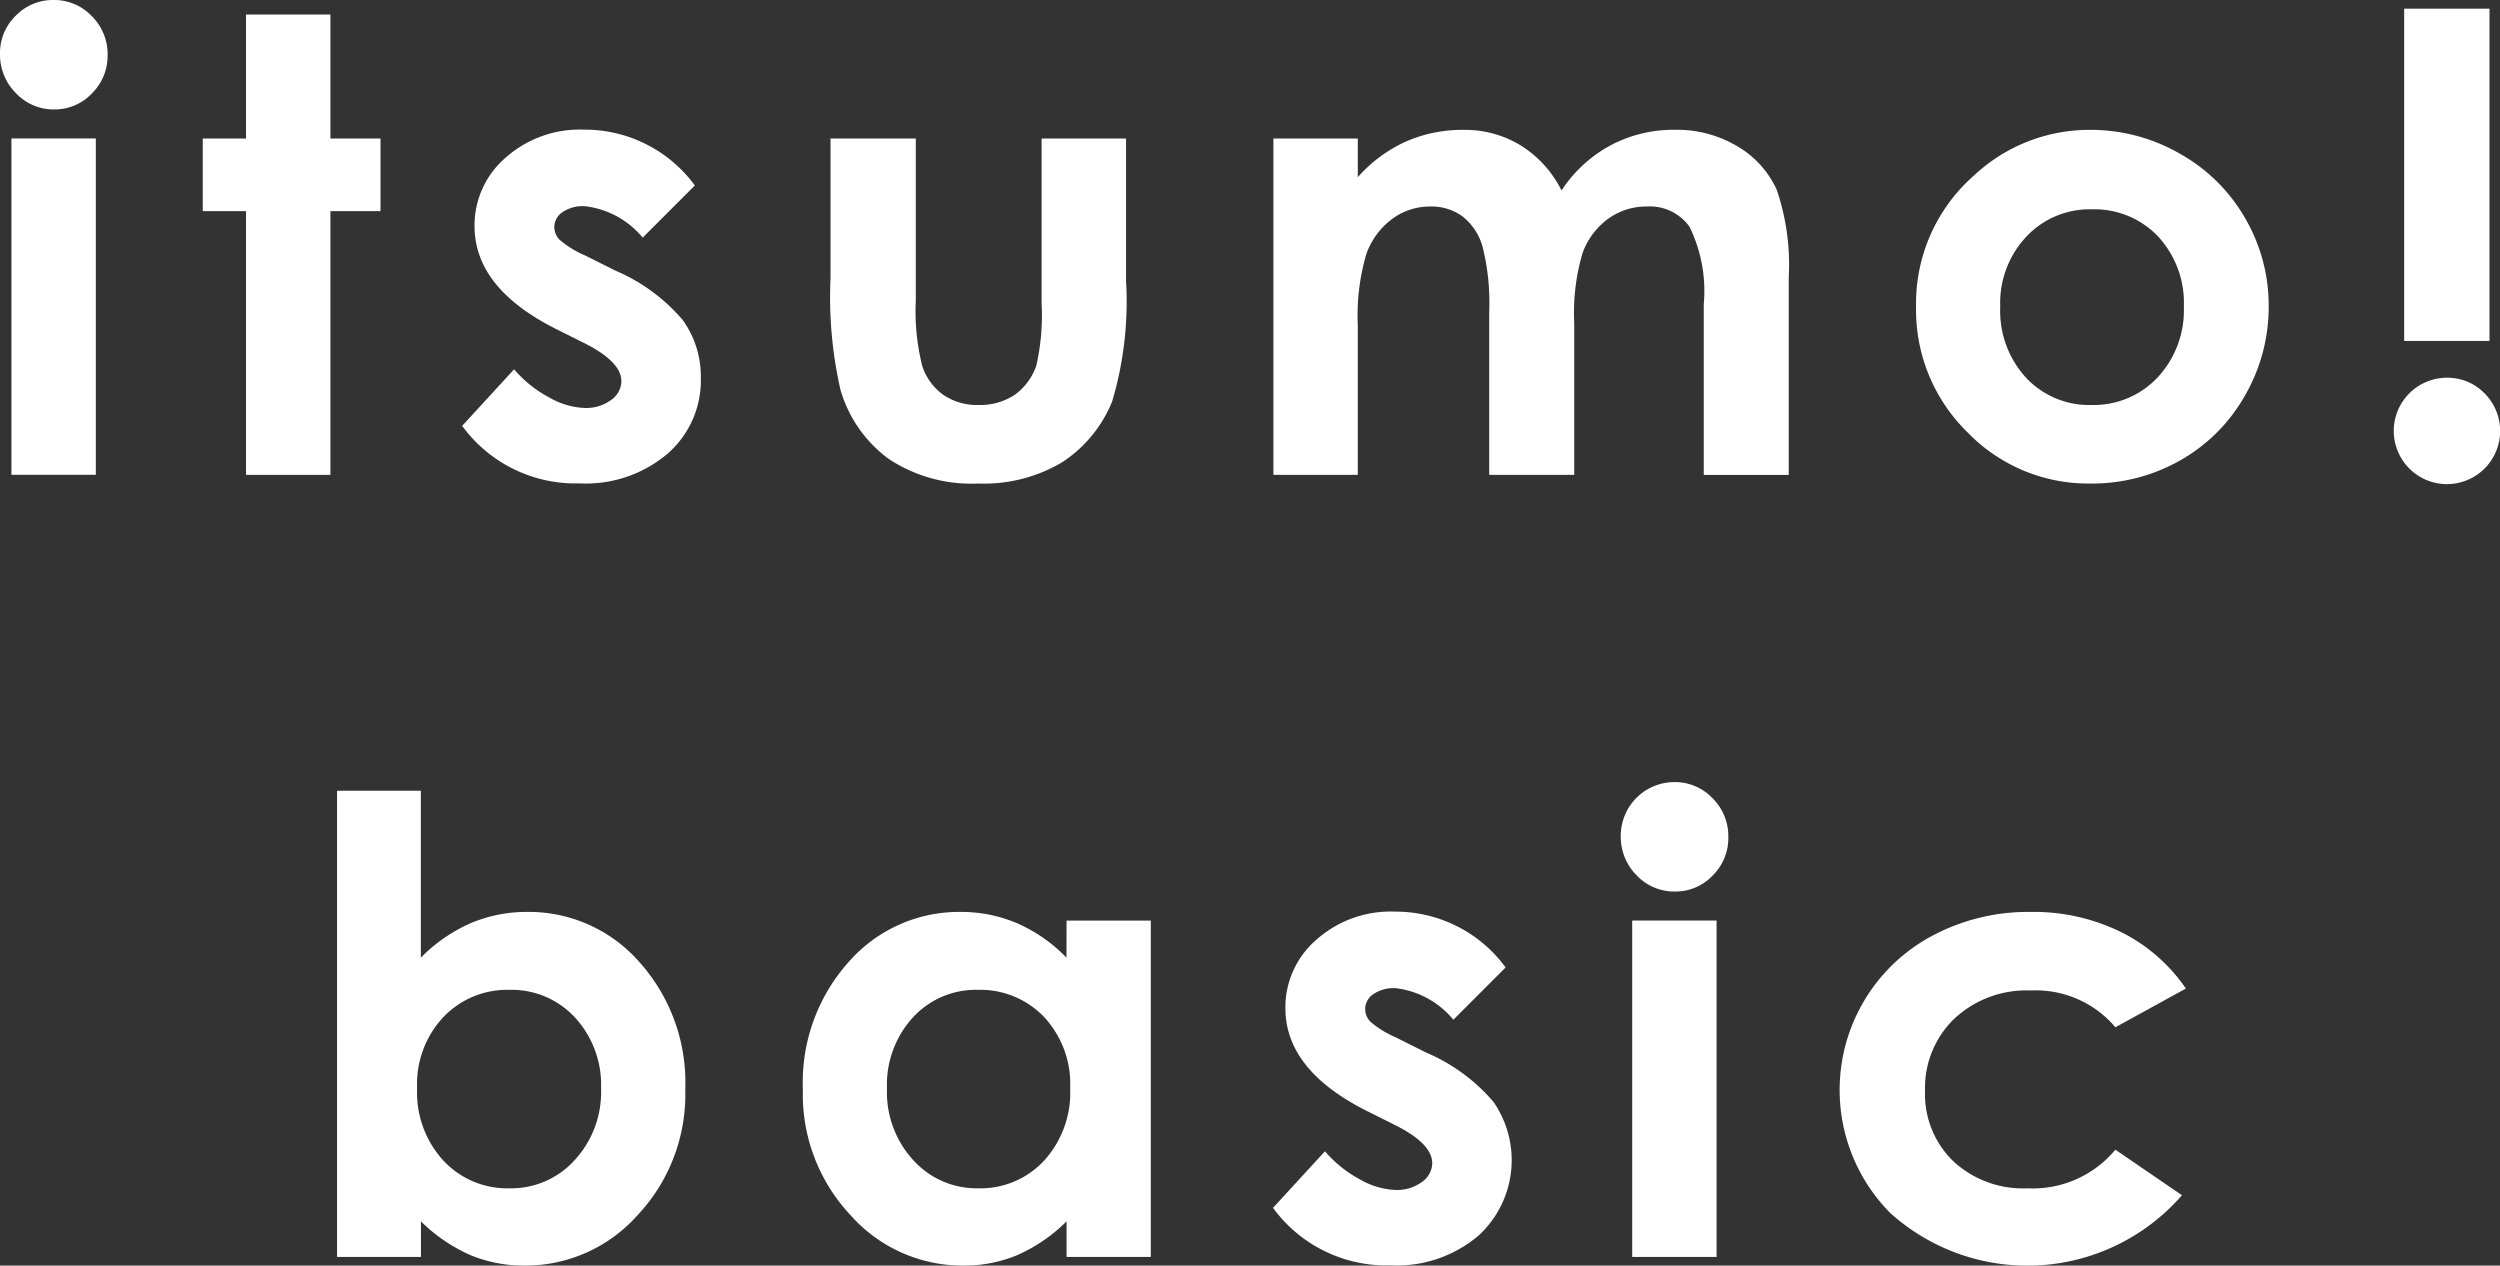 <svg xmlns="http://www.w3.org/2000/svg" xmlns:xlink="http://www.w3.org/1999/xlink" width="67.127" height="33.982" viewBox="0 0 67.127 33.982"><rect x="0" y="0" width="67.127" height="33.982" fill="#333333" stroke="none"/><defs><clipPath id="a"><rect width="67.127" height="33.982" transform="translate(0 0)" fill="none"/></clipPath></defs><g transform="translate(0 0)"><g clip-path="url(#a)"><path d="M1.44,0A1.388,1.388,0,0,1,2.462.431a1.431,1.431,0,0,1,.427,1.046A1.413,1.413,0,0,1,2.466,2.51a1.367,1.367,0,0,1-1.009.428A1.39,1.39,0,0,1,.426,2.5,1.462,1.462,0,0,1,0,1.444,1.394,1.394,0,0,1,.422.423,1.387,1.387,0,0,1,1.44,0M.307,3.718H2.573v9.031H.307Z" fill="#fff"/><path d="M6.606.39H8.872V3.719h1.345v1.95H8.872V12.75H6.606V5.669H5.444V3.719H6.606Z" fill="#fff"/><path d="M18.657,4.98l-1.4,1.4A2.37,2.37,0,0,0,15.7,5.536a.979.979,0,0,0-.6.162.487.487,0,0,0-.216.4.5.5,0,0,0,.137.336,2.578,2.578,0,0,0,.677.419l.83.415a4.887,4.887,0,0,1,1.8,1.32,2.6,2.6,0,0,1,.49,1.577,2.608,2.608,0,0,1-.884,2.009,3.389,3.389,0,0,1-2.37.805,3.766,3.766,0,0,1-3.154-1.544l1.394-1.519a3.225,3.225,0,0,0,.934.751,2.069,2.069,0,0,0,.951.287,1.135,1.135,0,0,0,.722-.216.628.628,0,0,0,.274-.5q0-.523-.988-1.021l-.764-.382q-2.191-1.1-2.191-2.764a2.394,2.394,0,0,1,.826-1.83,2.994,2.994,0,0,1,2.112-.76A3.663,3.663,0,0,1,18.657,4.98" fill="#fff"/><path d="M22.3,3.719H24.59v4.35a6,6,0,0,0,.175,1.763,1.535,1.535,0,0,0,.561.768,1.606,1.606,0,0,0,.953.274,1.669,1.669,0,0,0,.961-.269,1.587,1.587,0,0,0,.587-.793,6.1,6.1,0,0,0,.141-1.669V3.719h2.267V7.546a9.382,9.382,0,0,1-.374,3.237,3.525,3.525,0,0,1-1.345,1.631,4.115,4.115,0,0,1-2.258.569,4.012,4.012,0,0,1-2.4-.664,3.512,3.512,0,0,1-1.29-1.851A11.179,11.179,0,0,1,22.3,7.479Z" fill="#fff"/><path d="M34.192,3.719h2.266V4.757A3.853,3.853,0,0,1,37.75,3.8,3.776,3.776,0,0,1,39.3,3.487a2.874,2.874,0,0,1,1.528.415,2.994,2.994,0,0,1,1.1,1.212A3.65,3.65,0,0,1,43.249,3.9a3.608,3.608,0,0,1,1.715-.415,3.176,3.176,0,0,1,1.695.448,2.6,2.6,0,0,1,1.051,1.17,6.265,6.265,0,0,1,.319,2.349v5.3H45.747V8.168a3.921,3.921,0,0,0-.382-2.079,1.307,1.307,0,0,0-1.146-.544,1.744,1.744,0,0,0-1.042.332,1.969,1.969,0,0,0-.684.917,5.692,5.692,0,0,0-.224,1.881V12.75H39.986V8.376a6.171,6.171,0,0,0-.179-1.756,1.59,1.59,0,0,0-.536-.809,1.415,1.415,0,0,0-.866-.266,1.7,1.7,0,0,0-1.027.336,2,2,0,0,0-.691.942,5.815,5.815,0,0,0-.229,1.91V12.75H34.192Z" fill="#fff"/><path d="M56.129,3.487a4.786,4.786,0,0,1,2.4.639,4.609,4.609,0,0,1,1.756,1.735,4.655,4.655,0,0,1,.631,2.365,4.75,4.75,0,0,1-.635,2.391,4.582,4.582,0,0,1-1.731,1.739,4.774,4.774,0,0,1-2.415.627A4.508,4.508,0,0,1,52.821,11.6a4.59,4.59,0,0,1-1.373-3.358A4.57,4.57,0,0,1,53,4.715a4.535,4.535,0,0,1,3.129-1.228m.038,2.133a2.332,2.332,0,0,0-1.759.735,2.6,2.6,0,0,0-.7,1.88,2.657,2.657,0,0,0,.694,1.909,2.321,2.321,0,0,0,1.758.73,2.351,2.351,0,0,0,1.772-.738,2.642,2.642,0,0,0,.706-1.9,2.62,2.62,0,0,0-.694-1.889,2.35,2.35,0,0,0-1.775-.726" fill="#fff"/><path d="M65.7,10.143a1.382,1.382,0,0,1,1.009.415,1.428,1.428,0,1,1-1.009-.415M64.554.232h2.291V9.155H64.554Z" fill="#fff"/><path d="M11.3,21.232v4.483a4.252,4.252,0,0,1,1.328-.922,3.836,3.836,0,0,1,1.527-.307,3.943,3.943,0,0,1,3.005,1.337A4.845,4.845,0,0,1,18.4,29.251a4.73,4.73,0,0,1-1.278,3.374,4.028,4.028,0,0,1-3.03,1.357,3.753,3.753,0,0,1-1.453-.278,4.419,4.419,0,0,1-1.336-.909v.955H9.05V21.232Zm2.382,5.346a2.368,2.368,0,0,0-1.776.73,2.632,2.632,0,0,0-.706,1.91,2.707,2.707,0,0,0,.706,1.946,2.342,2.342,0,0,0,1.776.743,2.3,2.3,0,0,0,1.747-.755,2.7,2.7,0,0,0,.71-1.926,2.67,2.67,0,0,0-.7-1.905,2.313,2.313,0,0,0-1.76-.743" fill="#fff"/><path d="M28.638,24.719H30.9V33.75H28.638v-.955a4.422,4.422,0,0,1-1.33.909,3.716,3.716,0,0,1-1.447.278,4.016,4.016,0,0,1-3.026-1.357,4.733,4.733,0,0,1-1.277-3.374,4.848,4.848,0,0,1,1.235-3.428,3.937,3.937,0,0,1,3-1.337,3.83,3.83,0,0,1,1.525.307,4.158,4.158,0,0,1,1.318.922Zm-2.382,1.859a2.293,2.293,0,0,0-1.746.743,2.677,2.677,0,0,0-.694,1.905,2.7,2.7,0,0,0,.707,1.926,2.292,2.292,0,0,0,1.741.755,2.333,2.333,0,0,0,1.771-.743,2.713,2.713,0,0,0,.7-1.946,2.638,2.638,0,0,0-.7-1.91,2.368,2.368,0,0,0-1.779-.73" fill="#fff"/><path d="M40.424,25.98l-1.4,1.4a2.37,2.37,0,0,0-1.552-.847.979.979,0,0,0-.6.162.487.487,0,0,0-.216.4.5.5,0,0,0,.137.336,2.578,2.578,0,0,0,.677.419l.83.415a4.887,4.887,0,0,1,1.8,1.32,2.749,2.749,0,0,1-.394,3.586,3.389,3.389,0,0,1-2.37.805,3.766,3.766,0,0,1-3.154-1.544l1.394-1.519a3.225,3.225,0,0,0,.934.751,2.069,2.069,0,0,0,.951.287,1.135,1.135,0,0,0,.722-.216.628.628,0,0,0,.274-.5q0-.524-.988-1.021l-.764-.382q-2.192-1.1-2.191-2.764a2.394,2.394,0,0,1,.826-1.83,2.994,2.994,0,0,1,2.112-.76,3.663,3.663,0,0,1,2.972,1.494" fill="#fff"/><path d="M44.958,21a1.388,1.388,0,0,1,1.023.431,1.434,1.434,0,0,1,.426,1.046,1.412,1.412,0,0,1-.422,1.033,1.369,1.369,0,0,1-1.01.428,1.388,1.388,0,0,1-1.03-.435,1.462,1.462,0,0,1-.426-1.059A1.441,1.441,0,0,1,44.958,21m-1.132,3.718h2.266v9.031H43.826Z" fill="#fff"/><path d="M58.69,26.545,56.8,27.583a2.8,2.8,0,0,0-2.268-.988,2.838,2.838,0,0,0-2.057.758,2.582,2.582,0,0,0-.786,1.943,2.5,2.5,0,0,0,.757,1.882,2.741,2.741,0,0,0,1.986.729A2.886,2.886,0,0,0,56.8,30.87l1.787,1.223a5.5,5.5,0,0,1-7.831.478A4.692,4.692,0,0,1,51.9,25.117a5.47,5.47,0,0,1,2.627-.631,5.33,5.33,0,0,1,2.416.536,4.587,4.587,0,0,1,1.751,1.523" fill="#fff"/></g></g></svg>
